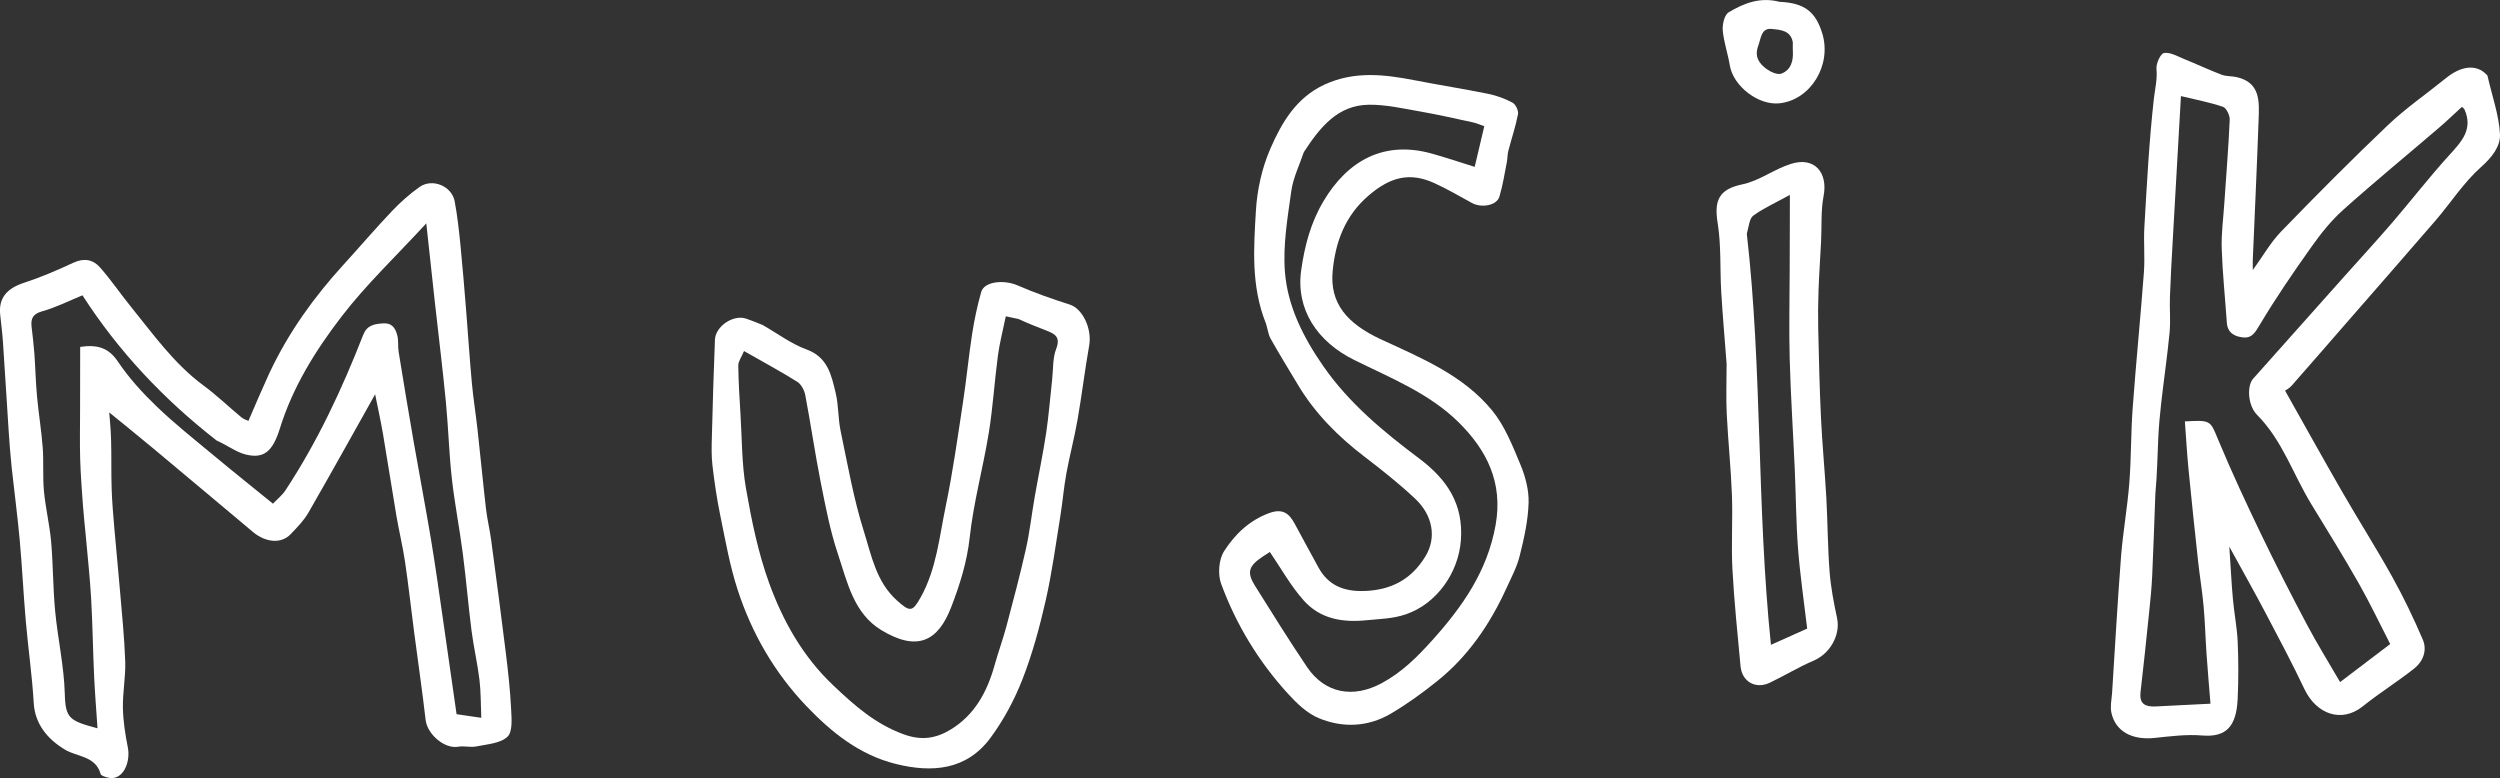 <?xml version="1.0" encoding="UTF-8"?><svg id="Layer_1" xmlns="http://www.w3.org/2000/svg" viewBox="0 0 731.36 227.62"><rect x="0" y="0" width="731.36" height="227.62" fill="#333333" stroke="none"/><defs><style>.cls-1{fill:#fff;}</style></defs><path class="cls-1" d="m78.86,109.04c5.6-11.9,13.03-22.17,21.65-31.63,4.75-5.2,9.32-10.57,14.17-15.67,2.44-2.57,5.15-4.98,8.04-7.03,3.74-2.65,9.45-.29,10.29,4.17.8,4.26,1.27,8.6,1.7,12.92.65,6.53,1.17,13.07,1.7,19.62.56,6.91,1,13.84,1.64,20.74.42,4.56,1.16,9.1,1.66,13.65.85,7.67,1.57,15.35,2.46,23.02.35,3.06,1.1,6.07,1.51,9.13,1.48,11.02,2.94,22.04,4.3,33.08.66,5.38,1.26,10.78,1.53,16.19.14,2.83.53,6.78-1.05,8.29-2.06,1.97-5.92,2.19-9.08,2.84-1.73.36-3.64-.22-5.38.09-3.92.7-9.01-3.62-9.49-7.85-.99-8.62-2.26-17.21-3.38-25.82-.89-6.81-1.63-13.63-2.64-20.42-.67-4.52-1.76-8.98-2.53-13.48-1.35-7.95-2.55-15.92-3.91-23.87-.7-4.07-1.6-8.11-2.31-11.66-6.43,11.45-12.88,23.1-19.52,34.63-1.34,2.33-3.33,4.34-5.21,6.31-2.71,2.83-7.25,2.49-11.03-.68-9.66-8.09-19.29-16.21-28.96-24.27-4.68-3.91-9.44-7.72-14.16-11.58.3-.48.6-.97.9-1.45.25,3.39.63,6.78.73,10.18.15,4.84.01,9.68.17,14.52.12,3.82.46,7.64.78,11.46.51,5.97,1.12,11.94,1.62,17.91.59,7.05,1.33,14.1,1.57,21.16.15,4.49-.77,9.02-.68,13.52.07,3.88.68,7.78,1.44,11.59.88,4.37-1.47,9.98-5.89,8.82-.75-.2-1.92-.53-2.06-1.03-1.46-5.3-6.88-5.01-10.41-7.12-5.39-3.22-8.82-7.76-9.16-13.61-.47-8.03-1.63-16.02-2.33-24.04-.69-7.88-1.06-15.79-1.77-23.67-.65-7.13-1.61-14.24-2.37-21.36-.37-3.52-.63-7.05-.87-10.58-.57-8.62-1.07-17.25-1.66-25.87-.18-2.69-.52-5.37-.81-8.05-.54-4.9,1.89-7.76,6.96-9.41,4.94-1.61,9.74-3.68,14.46-5.88,3.09-1.44,5.75-.92,7.76,1.36,3.23,3.66,5.98,7.73,9.06,11.53,6.59,8.13,12.66,16.72,21.25,23.05,3.87,2.85,7.35,6.22,11.06,9.29.67.56,1.59.82,2.06,1.05,2.07-4.83,4.01-9.34,6.17-14.08m-15.48,19.81c-15.47-12.04-28.73-26.13-39.24-42.47-4.04,1.65-7.77,3.57-11.73,4.66-2.79.77-3.43,2.13-3.15,4.59.29,2.57.62,5.13.81,7.71.3,4.21.39,8.44.78,12.64.46,4.98,1.28,9.93,1.66,14.92.32,4.23-.03,8.52.36,12.74.46,4.94,1.66,9.82,2.1,14.76.59,6.78.54,13.61,1.18,20.38.77,8.08,2.6,16.1,2.82,24.18.19,7.26,1.4,7.89,9.57,10.09-.34-5.16-.76-10.2-.99-15.24-.35-7.55-.44-15.12-.87-22.67-.36-6.27-1.05-12.53-1.61-18.79-.25-2.82-.59-5.64-.79-8.47-.32-4.51-.68-9.02-.81-13.54-.14-4.83-.03-9.67-.03-14.51,0-6.17.02-12.34.03-18.36,4.92-.72,8.26.16,11.03,4.29,3.2,4.77,7.17,9.13,11.33,13.13,5.24,5.03,10.96,9.57,16.56,14.22,5.74,4.78,11.59,9.44,17.48,14.23,1.23-1.3,2.7-2.46,3.67-3.94,9.38-14.24,16.54-29.61,22.73-45.45,1.08-2.76,3.11-3.18,5.74-3.36,2.79-.18,3.68,1.49,4.22,3.49.41,1.53.14,3.23.4,4.82,1.41,8.73,2.86,17.45,4.37,26.16,1.68,9.65,3.52,19.27,5.13,28.93,1.27,7.6,2.32,15.24,3.43,22.87,1.38,9.45,2.71,18.91,4.02,28.06,2.89.43,5.12.75,7.23,1.06-.16-3.84-.1-7.51-.53-11.12-.58-4.8-1.7-9.54-2.32-14.34-.96-7.53-1.58-15.11-2.56-22.63-.95-7.34-2.39-14.62-3.21-21.97-.83-7.47-1.02-15.02-1.75-22.51-.95-9.79-2.17-19.56-3.25-29.33-.79-7.18-1.56-14.36-2.47-22.75-8.84,9.6-17.53,17.83-24.74,27.2-7.64,9.93-14.33,20.64-18.13,32.92-2.15,6.93-4.92,8.75-9.96,7.5-2.79-.69-5.26-2.64-8.51-4.09Z"/><path class="cls-1" d="m727.68,22.08c1.33,5.92,3.35,11.45,3.67,17.08.21,3.63-2.32,6.85-5.56,9.73-5.04,4.48-8.79,10.38-13.23,15.55-8.6,9.99-17.31,19.89-25.96,29.83-5.42,6.22-10.82,12.45-16.27,18.64-.58.66-1.45,1.08-1.85,1.37,5.6,9.94,11.06,19.78,16.67,29.53,4.82,8.37,10.01,16.53,14.7,24.97,3.3,5.93,6.25,12.09,8.92,18.33,1.34,3.13.1,6.39-2.51,8.46-4.87,3.85-10.18,7.15-15.02,11.04-6.19,4.98-13.59,2.37-17.11-5.05-3.56-7.51-7.46-14.86-11.34-22.21-3.23-6.14-6.65-12.18-10.62-19.43.4,5.93.63,10.69,1.06,15.43.37,4.15,1.21,8.27,1.39,12.43.24,5.54.25,11.12-.01,16.66-.37,8.02-3.27,11.31-10.4,10.72-4.61-.38-9.33.24-13.97.72-6.52.68-11.39-1.92-12.57-7.39-.4-1.85.08-3.89.21-5.84.85-13.29,1.59-26.59,2.62-39.87.56-7.19,1.86-14.33,2.42-21.52.57-7.28.44-14.62.98-21.9.97-13.22,2.29-26.42,3.28-39.64.33-4.43-.12-8.91.14-13.34.74-12.46,1.37-24.94,2.76-37.34.33-2.98,1.08-5.81.78-8.93-.15-1.54,1.21-4.46,2.22-4.61,1.8-.28,3.9.96,5.81,1.74,3.69,1.49,7.31,3.2,11.03,4.62,1.35.51,2.93.37,4.36.69,7.02,1.57,6.65,7.15,6.46,12.4-.48,13.63-1.12,27.26-1.7,40.89-.03.82,0,1.65,0,3.16,2.98-4.11,5.22-8.11,8.3-11.29,10.24-10.57,20.61-21.02,31.28-31.16,5.24-4.97,11.27-9.1,16.89-13.67,4.62-3.75,9.17-4.22,12.18-.77m-97.16,122.52c-.3,8-.56,15.99-.93,23.99-.16,3.42-.51,6.83-.86,10.24-.81,7.88-1.62,15.75-2.54,23.62-.41,3.48,1.45,4.32,4.34,4.19,5.17-.24,10.33-.51,16.12-.81-.41-5.14-.83-9.89-1.16-14.66-.32-4.61-.43-9.24-.85-13.84-.4-4.43-1.14-8.83-1.62-13.25-.97-8.92-1.92-17.84-2.79-26.77-.45-4.67-.72-9.35-1.07-14.06,7.74-.43,7.39-.28,9.81,5.52,3.85,9.24,8.09,18.33,12.43,27.36,4.29,8.92,8.79,17.74,13.43,26.49,3,5.66,6.39,11.12,9.74,16.89,5.02-3.81,9.81-7.44,14.66-11.13-3.15-6.12-5.96-12.06-9.2-17.76-4.45-7.82-9.18-15.48-13.88-23.16-5.32-8.7-8.46-18.68-15.89-26.15-2.69-2.71-3-8.45-1.14-10.54,8.86-9.98,17.75-19.93,26.64-29.89,4.69-5.25,9.46-10.44,14.05-15.77,5.6-6.52,10.86-13.34,16.64-19.69,3.62-3.99,7.15-7.62,4.47-13.52-.08-.17-.29-.28-.72-.67-2.23,2.04-4.38,4.13-6.66,6.08-9.37,8.03-18.92,15.86-28.11,24.09-3.49,3.12-6.49,6.91-9.22,10.75-5.3,7.46-10.49,15.03-15.17,22.89-1.26,2.11-2.26,3.82-4.55,3.66-2.45-.17-4.83-1.13-5.05-4.31-.5-7.22-1.26-14.43-1.5-21.65-.15-4.36.46-8.75.75-13.13.55-8.2,1.23-16.39,1.59-24.59.06-1.28-.95-3.45-1.95-3.79-3.9-1.34-7.99-2.1-12.32-3.15-.79,13.9-1.6,27.89-2.38,41.88-.32,5.63-.64,11.26-.84,16.89-.13,3.46.23,6.96-.1,10.39-.66,6.91-1.68,13.79-2.46,20.69-.39,3.4-.69,6.81-.85,10.22-.24,5.25-.32,10.51-.86,16.44Z"/><path class="cls-1" d="m370.28,94.48c-4.31-10.86-3.51-21.95-2.87-32.84.36-6.15,1.78-12.55,4.24-18.18,3.31-7.59,7.55-14.88,15.8-18.7,8.74-4.05,17.55-3,26.5-1.26,7.13,1.39,14.31,2.51,21.43,3.96,2.46.5,4.92,1.4,7.12,2.59.91.49,1.78,2.33,1.58,3.35-.7,3.64-1.9,7.18-2.84,10.78-.27,1.04-.21,2.17-.42,3.23-.68,3.4-1.18,6.85-2.19,10.15-.79,2.58-5.25,3.36-8.05,1.81-3.61-1.99-7.2-4.08-10.94-5.79-7.25-3.31-12.95-1.78-19.2,3.57-6.94,5.93-9.77,13.61-10.58,22.18-.88,9.35,4.12,15.32,14.22,19.99,11.76,5.43,24,10.46,32.45,20.78,3.69,4.51,5.97,10.31,8.25,15.79,1.46,3.5,2.52,7.51,2.4,11.25-.16,5.19-1.33,10.4-2.6,15.47-.82,3.31-2.5,6.43-3.93,9.56-4.77,10.44-11.12,19.77-20.12,27.01-4.33,3.48-8.87,6.78-13.65,9.59-6.66,3.92-14.03,4.23-21.04,1.34-3.41-1.4-6.43-4.29-8.99-7.1-8.63-9.44-15.22-20.28-19.62-32.25-1.01-2.76-.69-7.06.85-9.48,3.12-4.88,7.32-9.01,13.18-11.17,3.89-1.43,5.84-.01,7.51,3.13,2.25,4.25,4.61,8.44,6.89,12.68,2.85,5.31,7.42,7.13,13.24,6.98,7.89-.21,13.94-3.27,18.11-10.16,3.34-5.52,2.09-12.03-2.97-16.8-4.66-4.39-9.7-8.39-14.79-12.28-7.76-5.92-14.53-12.69-19.56-21.11-2.69-4.5-5.45-8.96-8.01-13.53-.7-1.24-.81-2.82-1.38-4.53m11.12-49.98c-1.26,3.79-3.12,7.49-3.66,11.38-1.09,7.82-2.47,15.82-1.87,23.6.78,10.13,5.4,19.24,11.24,27.64,7.55,10.87,17.61,19.17,28.01,26.97,8.2,6.16,13.02,13.33,12.23,23.98-.7,9.5-7.08,18.54-16.05,21.62-3.89,1.34-7.66,1.35-11.59,1.75-7.2.73-13.57-.47-18.33-5.78-3.82-4.27-6.65-9.43-9.91-14.19-.46.3-1.25.79-2.03,1.31-4.19,2.77-4.79,4.64-2.34,8.55,4.99,7.97,9.96,15.96,15.21,23.75,5.31,7.87,13.6,9.23,21.88,4.77,5.9-3.17,10.43-7.71,14.75-12.51,8.81-9.78,16.17-20.23,18.58-33.81,2.2-12.46-2.65-21.9-10.83-30-8.6-8.5-19.96-12.99-30.58-18.25-10.68-5.29-17.12-14.7-15.47-26.27,1-7.03,2.73-13.79,6.51-20.15,7.08-11.93,17.69-17.78,31.53-13.98,4.28,1.18,8.48,2.61,12.71,3.93.92-3.9,1.84-7.79,2.81-11.9-1.16-.39-2.26-.89-3.41-1.14-5.14-1.11-10.27-2.28-15.44-3.18-4.96-.86-9.99-2.03-14.97-1.96-9.01.13-14.19,6.5-18.97,13.86Z"/><path class="cls-1" d="m223,95.01c4.48,2.56,8.45,5.58,12.93,7.21,6.25,2.28,7.28,7.52,8.53,12.68.88,3.63.69,7.52,1.46,11.19,2.06,9.81,3.78,19.76,6.78,29.29,2.23,7.08,3.61,14.82,9.68,20.27,3.84,3.44,4.55,3.42,6.96-.91,4.63-8.29,5.44-17.63,7.32-26.62,2.09-10.05,3.5-20.25,5.05-30.4,1.02-6.68,1.66-13.42,2.69-20.09.64-4.11,1.51-8.22,2.65-12.22.87-3.07,6.59-3.68,10.66-1.91,4.97,2.16,10.1,3.97,15.27,5.61,3.73,1.18,6.53,7.07,5.65,12-1.28,7.2-2.14,14.47-3.4,21.68-.92,5.27-2.31,10.45-3.27,15.71-.76,4.13-1.09,8.33-1.76,12.48-1.35,8.28-2.45,16.62-4.31,24.78-1.77,7.76-3.87,15.53-6.76,22.92-2.35,6.03-5.51,11.94-9.35,17.14-7.02,9.53-17.14,10.3-27.73,7.66-10.61-2.64-18.83-9.25-26.2-16.98-9.3-9.76-15.91-21.23-20.06-33.97-2.28-6.99-3.55-14.32-5.04-21.54-1.01-4.88-1.74-9.83-2.32-14.77-.34-2.86-.25-5.79-.17-8.68.24-9.38.51-18.77.89-28.15.16-3.95,5.37-7.42,9.08-6.19,1.52.5,3,1.11,4.78,1.84m74.99-1.71c-1.37-.29-2.75-.58-3.76-.8-.83,4.06-1.8,7.72-2.3,11.45-1.01,7.55-1.46,15.17-2.68,22.68-1.67,10.22-4.46,20.3-5.58,30.57-.79,7.21-2.91,13.9-5.43,20.42-3.81,9.87-9.84,13.11-20.45,6.67-8.1-4.92-9.94-14.1-12.68-22.28-2.29-6.83-3.64-14-5.05-21.09-1.67-8.43-2.89-16.95-4.5-25.39-.27-1.41-1.19-3.15-2.34-3.87-4.95-3.1-10.11-5.88-15.57-8.99-.75,1.8-1.69,3.01-1.68,4.21.05,4.78.35,9.57.65,14.35.44,7.2.36,14.5,1.59,21.57,1.63,9.33,3.54,18.76,6.75,27.64,4.06,11.2,9.87,21.58,18.79,30.03,6.19,5.87,12.27,11.28,20.61,14.32,5.32,1.94,9.5,1.15,13.66-1.35,7.09-4.26,10.76-11.09,12.93-18.87,1.07-3.84,2.46-7.6,3.48-11.45,1.99-7.49,3.98-14.98,5.68-22.54,1.12-4.99,1.68-10.1,2.56-15.15,1.09-6.25,2.41-12.47,3.36-18.74.79-5.24,1.18-10.53,1.77-15.8.33-2.98.12-6.19,1.18-8.89,1.36-3.5-.47-4.4-2.93-5.35-2.5-.98-5-1.93-8.05-3.34Z"/><path class="cls-1" d="m505.12,106.6c-.54-7.3-1.17-14.22-1.58-21.15-.4-6.72.02-13.55-1.04-20.15-1.05-6.51.18-9.92,7.22-11.37,4.95-1.02,9.35-4.48,14.26-6.01,6.8-2.12,10.85,2.49,9.49,9.5-.82,4.27-.5,8.77-.72,13.16-.24,4.8-.58,9.59-.75,14.39-.13,3.75-.17,7.5-.09,11.25.2,8.69.39,17.39.81,26.08.37,7.77,1.13,15.52,1.56,23.29.4,7.24.4,14.5.96,21.72.35,4.55,1.24,9.07,2.19,13.55,1.04,4.92-2.09,10.38-6.84,12.4-4.41,1.87-8.54,4.42-12.88,6.48-4.1,1.95-8.1-.32-8.52-4.81-.88-9.47-1.87-18.94-2.38-28.44-.38-7.18.13-14.41-.14-21.6-.29-7.94-1.13-15.85-1.52-23.79-.23-4.7-.04-9.41-.04-14.5m5.91-38.21c4.54,39.66,2.87,79.67,7.06,120.25,3.71-1.66,7.37-3.3,10.6-4.75-.95-8.1-2.08-15.69-2.67-23.33-.59-7.66-.61-15.36-.95-23.04-.48-10.81-1.19-21.6-1.49-32.41-.24-8.62-.03-17.26-.01-25.88,0-4.15.03-8.31.04-12.46,0-3.03,0-6.07.02-9.75-4.19,2.3-7.65,3.86-10.67,6.03-1.16.83-1.32,3.06-1.92,5.33Z"/><path class="cls-1" d="m520.6.53c7.19.33,10.53,2.8,12.5,9.26,2.82,9.27-3.41,19.44-12.51,20.43-6.2.67-13.55-5.03-14.55-11.11-.56-3.43-1.76-6.78-2.06-10.22-.15-1.75.49-4.54,1.72-5.28,4.4-2.64,9.2-4.58,14.9-3.07m3.88,11.89c-.56-3.6-3.79-3.73-6.17-3.97-3.1-.32-3.13,2.71-3.95,4.95-1.18,3.19.26,5.2,2.49,6.81,1.18.85,3.16,1.74,4.28,1.32,2.86-1.09,3.55-3.81,3.35-6.73-.04-.55,0-1.11,0-2.38Z"/></svg>